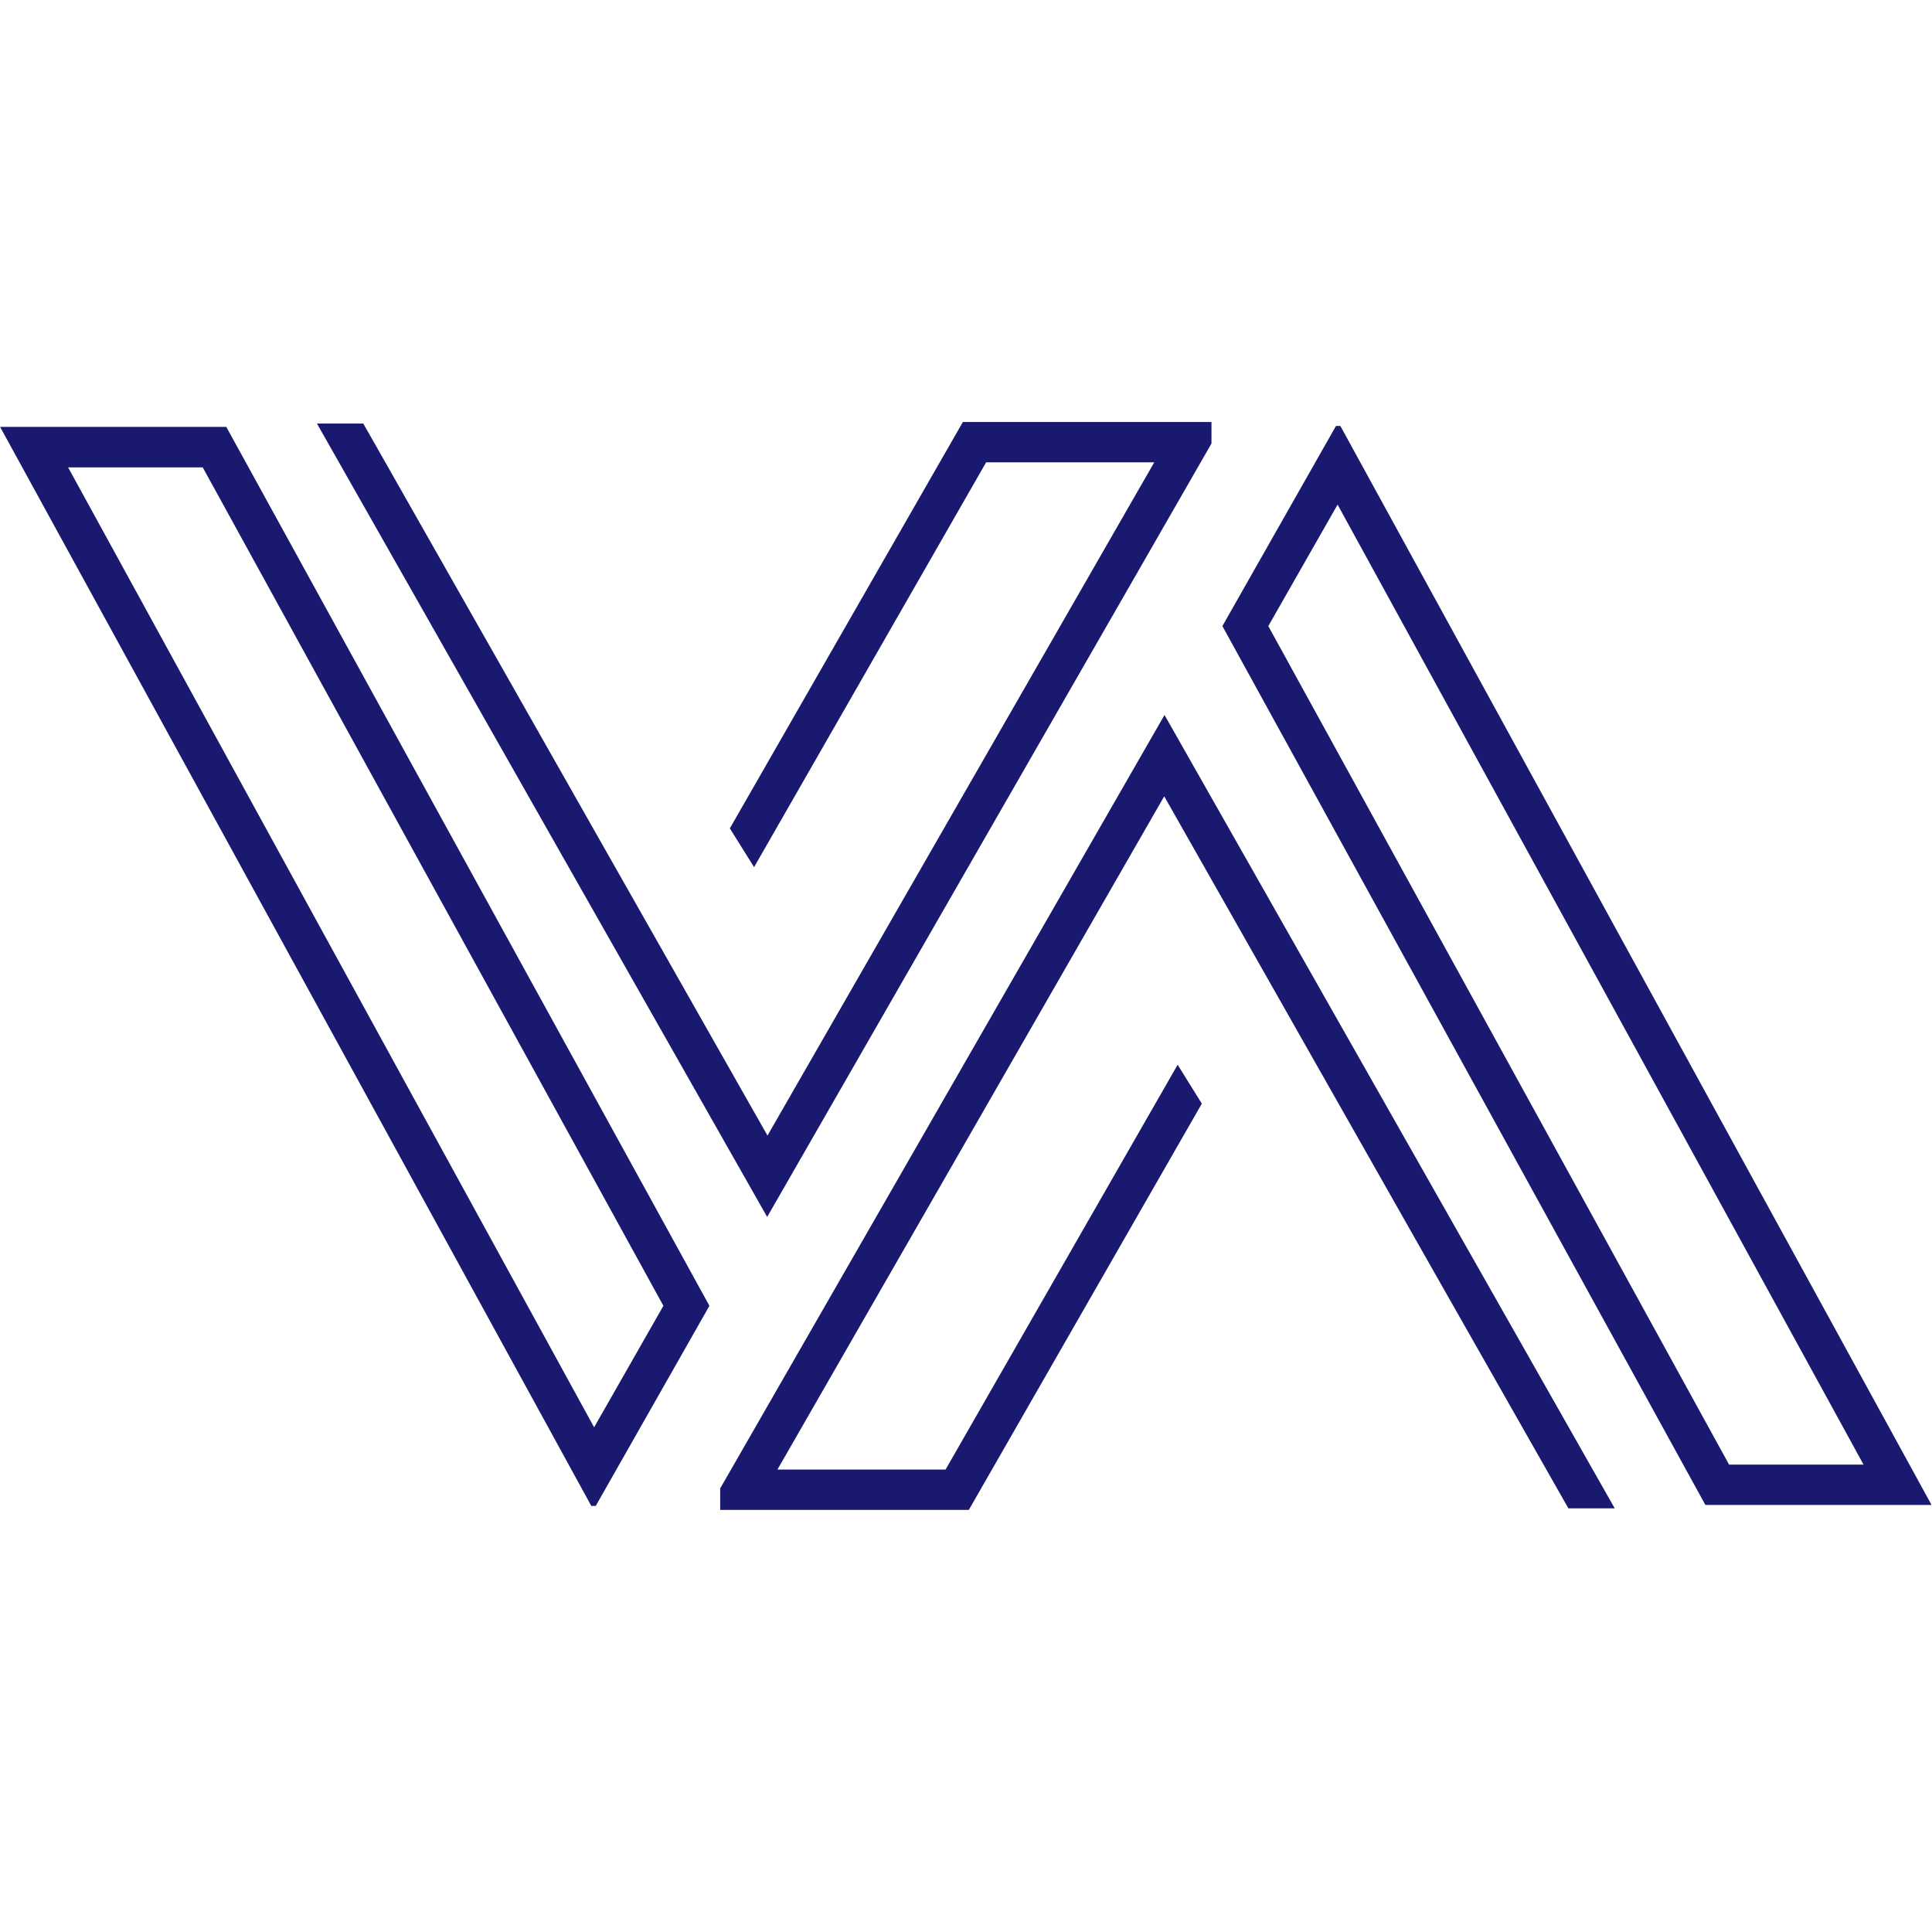 <svg xmlns="http://www.w3.org/2000/svg" xmlns:xlink="http://www.w3.org/1999/xlink" width="96" zoomAndPan="magnify" viewBox="0 0 72 72" height="96" preserveAspectRatio="xMidYMid meet" version="1.2"><defs><clipPath id="3951bb9649"><path d="M 0 0.727 L 45.148 0.727 L 45.148 41.121 L 0 41.121 Z M 0 0.727 "/></clipPath><clipPath id="d2cf8cc14c"><path d="M 26.84 0.875 L 71.988 0.875 L 71.988 41.27 L 26.84 41.27 Z M 26.84 0.875 "/></clipPath><clipPath id="fca965dea5"><rect x="0" width="72" y="0" height="42"/></clipPath></defs><g id="848538a065"><g transform="matrix(1,0,0,1,0,15)"><g clip-path="url(#fca965dea5)"><g clip-rule="nonzero" clip-path="url(#3951bb9649)"><path style=" stroke:none;fill-rule:nonzero;fill:#191970;fill-opacity:1;" d="M 22.117 41.27 L 0.004 0.91 L 8.434 0.91 L 26.438 33.664 Z M 2.539 2.418 L 22.141 38.191 L 24.723 33.664 L 7.555 2.418 Z M 35.883 0.727 L 27.199 15.871 L 28.102 17.316 L 36.75 2.23 L 43.016 2.23 L 28.602 27.32 L 18.656 9.793 L 13.539 0.785 L 11.812 0.785 L 28.59 30.352 L 45.609 0.727 Z M 35.883 0.727 "/></g><g clip-rule="nonzero" clip-path="url(#d2cf8cc14c)"><path style=" stroke:none;fill-rule:nonzero;fill:#191970;fill-opacity:1;" d="M 49.871 0.727 L 71.984 41.086 L 63.555 41.086 L 45.555 8.332 Z M 69.449 39.582 L 49.848 3.805 L 47.266 8.332 L 64.438 39.582 Z M 36.105 41.27 L 44.789 26.129 L 43.887 24.68 L 35.238 39.766 L 28.973 39.766 L 43.387 14.676 L 53.332 32.207 L 58.449 41.211 L 60.176 41.211 L 43.398 11.645 L 26.379 41.27 Z M 36.105 41.27 "/></g></g></g></g></svg>